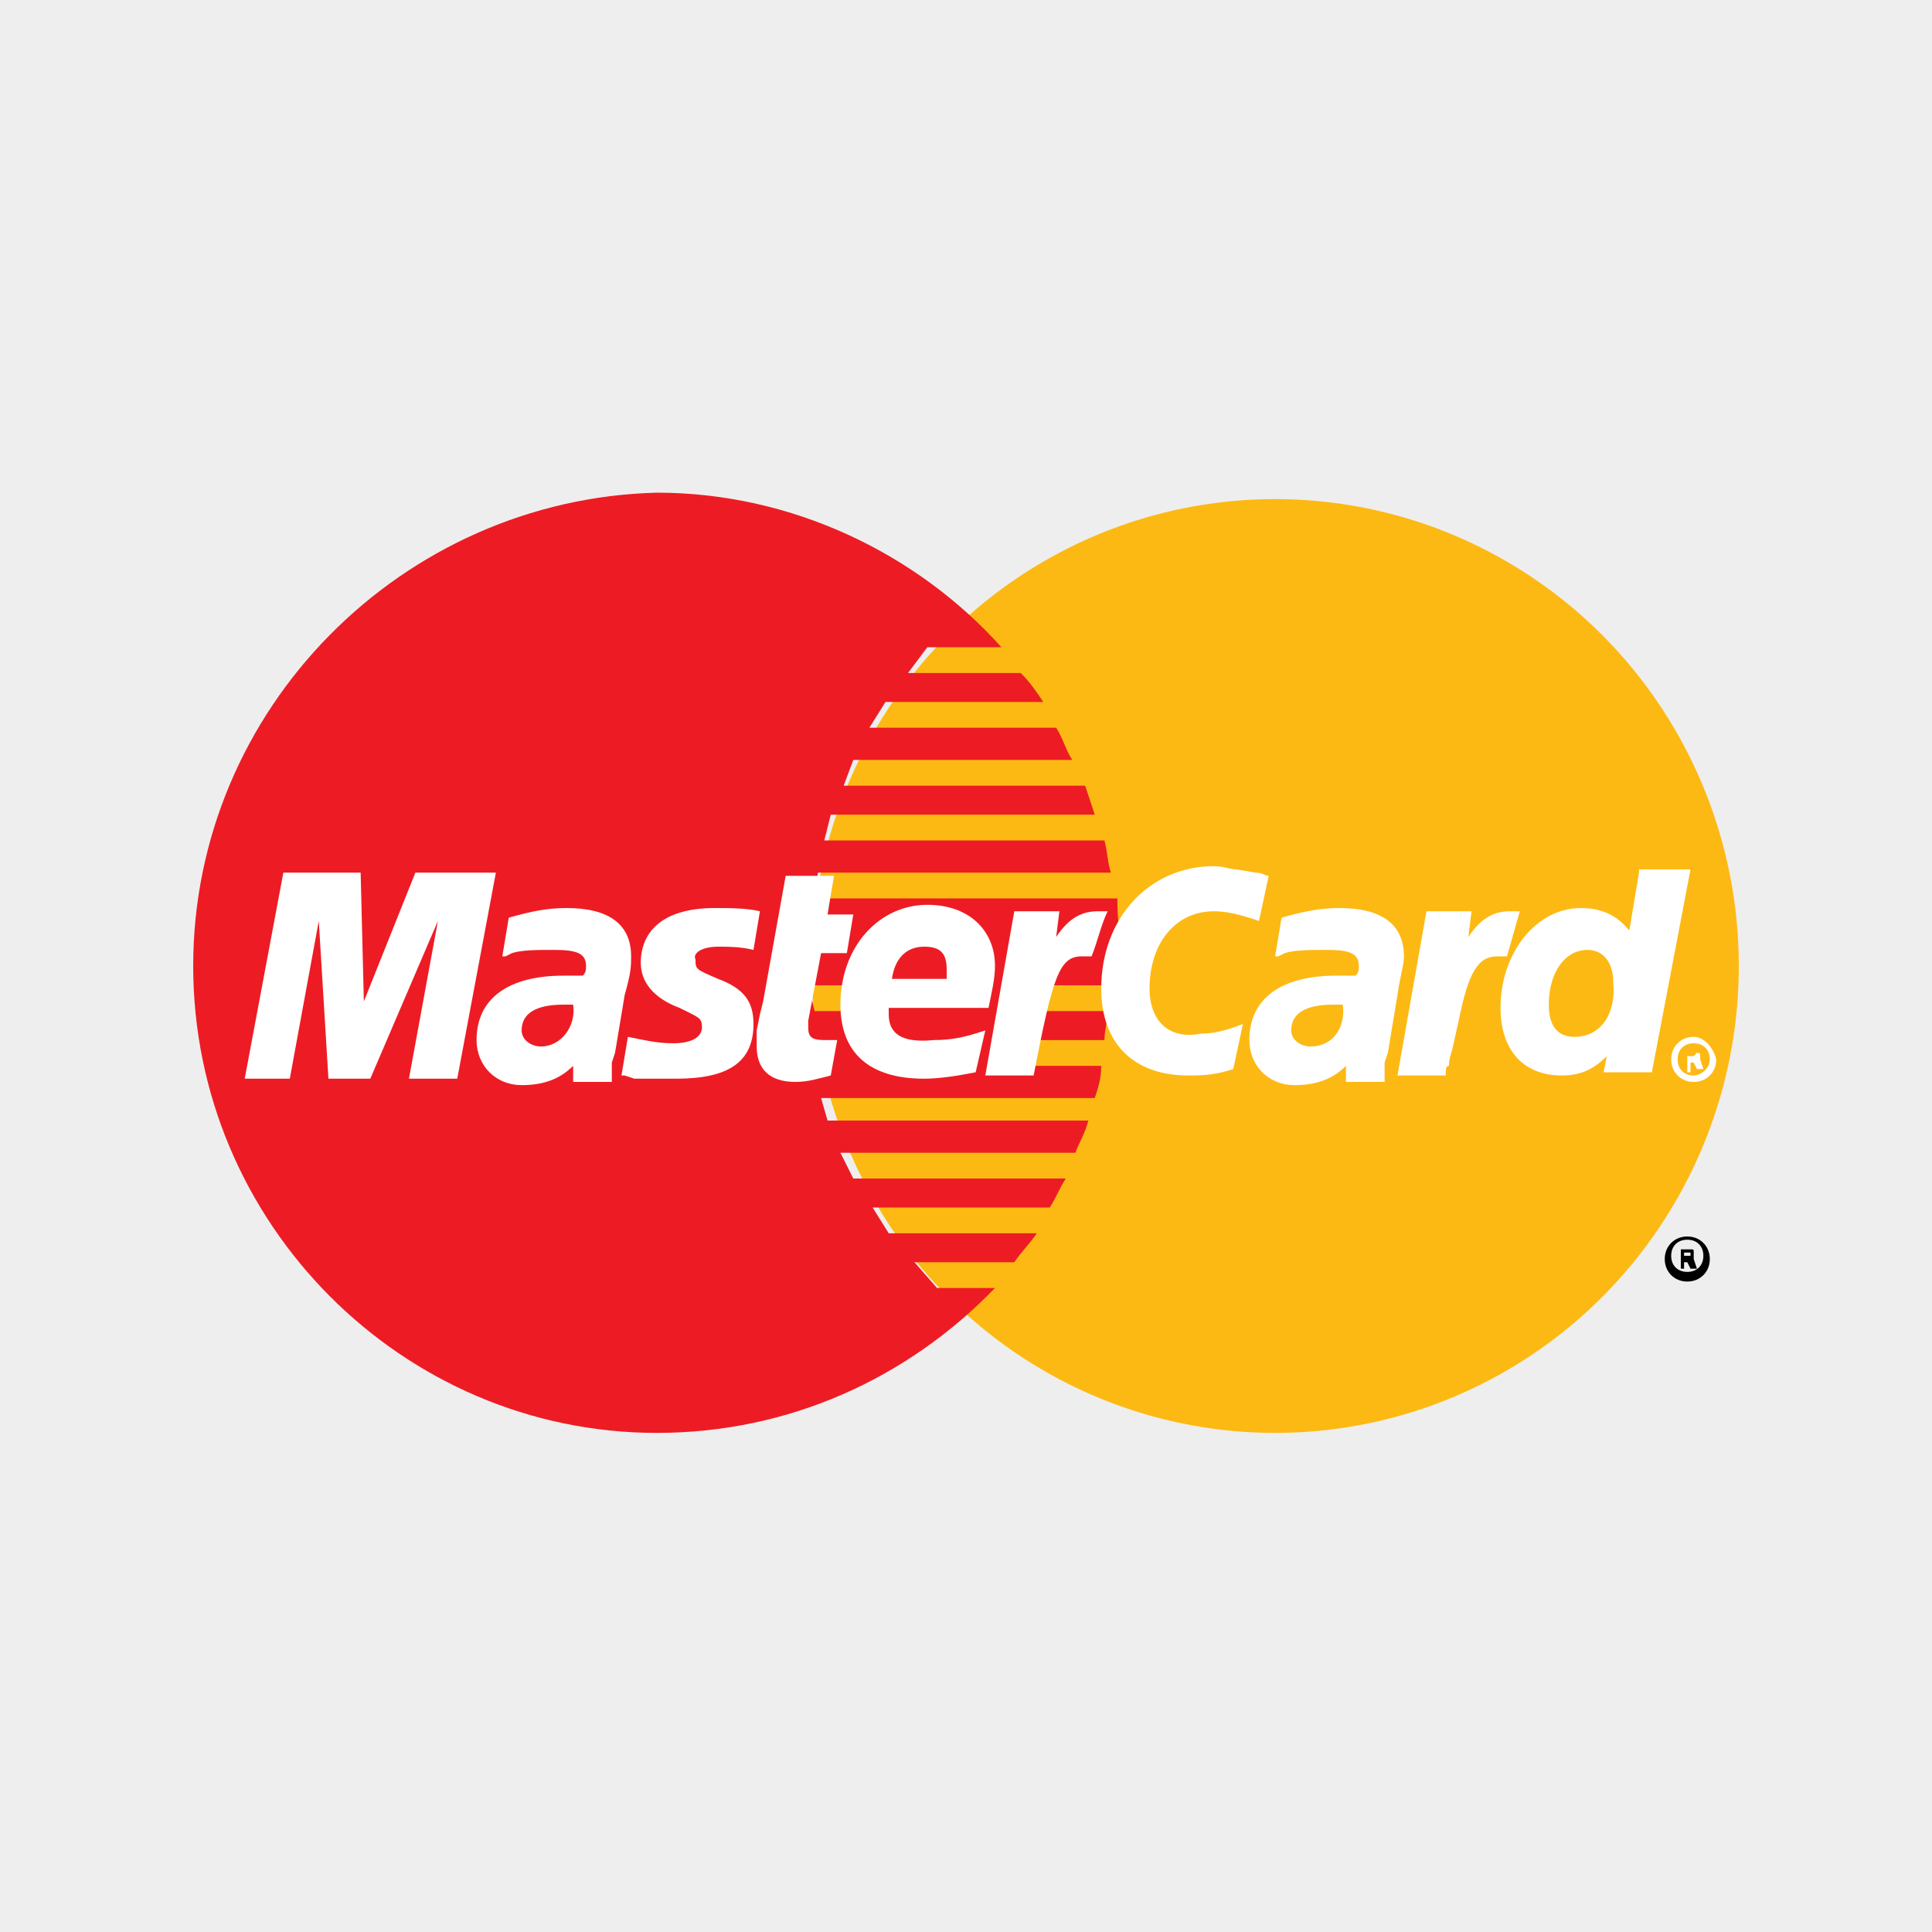 <?xml version="1.0" encoding="utf-8"?>
<!-- Generator: Adobe Illustrator 21.0.2, SVG Export Plug-In . SVG Version: 6.00 Build 0)  -->
<svg version="1.1" id="Layer_1" xmlns="http://www.w3.org/2000/svg" xmlns:xlink="http://www.w3.org/1999/xlink" x="0px" y="0px"
	 viewBox="0 0 60 60" style="enable-background:new 0 0 60 60;" xml:space="preserve">
<style type="text/css">
	.st0{fill:#EEEEEE;}
	.st1{fill:#FDB913;}
	.st2{fill:#ED1C24;}
	.st3{fill:#FFFFFF;}
</style>
<rect class="st0" width="60" height="60"/>
<g>
	<ellipse class="st1" cx="39.6" cy="30" rx="14.4" ry="14.5"/>
	<path class="st1" d="M39.6,30"/>
</g>
<path class="st2" d="M34.8,30.6c0-0.2,0-0.4,0-0.6c0-0.7-0.1-1.4-0.1-2.1l-9.4,0l0.1-0.8l9.1,0c-0.1-0.3-0.1-0.6-0.2-1l-8.7,0
	l0.2-0.8l8.2,0c-0.1-0.3-0.2-0.6-0.3-0.9l-7.5,0l0.3-0.8l6.8,0c-0.2-0.3-0.3-0.7-0.5-1l-5.8,0l0.5-0.8h4.9c-0.2-0.3-0.4-0.6-0.7-0.9
	l-3.5,0l0.6-0.8l2.3,0c-2.6-2.9-6.5-4.8-10.7-4.8C12.5,15.5,6,22,6,30s6.5,14.5,14.4,14.5c4.1,0,7.8-1.7,10.5-4.5h-1.8l-0.7-0.8
	l3.1,0c0.2-0.3,0.5-0.6,0.7-0.9l-4.6,0l-0.5-0.8l5.5,0c0.2-0.3,0.3-0.6,0.5-0.9l-6.6,0l-0.4-0.8h7.3c0.1-0.3,0.3-0.6,0.4-1l-8.1,0
	l-0.2-0.7l8.5,0c0.1-0.3,0.2-0.6,0.2-1l-2.5,0l0.1-0.8l2.5,0c0-0.3,0.1-0.6,0.1-0.9l-2.5,0l0.1-0.8L34.8,30.6z M26.4,31.4h-1.1
	l-0.2-0.8h1.3L26.4,31.4z"/>
<g>
	<path class="st3" d="M25.1,31.9c0,0,0-0.1,0-0.2l0.4-2.1h0.8l0.2-1.2h-0.8l0.2-1.2h-1.5l-0.7,3.9l-0.1,0.4L23.5,32
		c0,0.2,0,0.3,0,0.5c0,0.7,0.4,1.1,1.2,1.1c0.4,0,0.7-0.1,1.1-0.2l0.2-1.1c-0.1,0-0.2,0-0.4,0C25.2,32.3,25.1,32.2,25.1,31.9z"/>
	<path class="st3" d="M34.4,28.3c-0.1,0-0.1,0-0.1,0c0,0-0.1,0-0.2,0c-0.5,0-0.9,0.2-1.3,0.8l0.1-0.8h-1.4l-0.9,5.1h1.5
		c0.6-3.1,0.8-3.7,1.5-3.7c0.1,0,0.1,0,0.2,0l0.1,0C34.1,29.2,34.2,28.7,34.4,28.3C34.5,28.3,34.4,28.3,34.4,28.3z"/>
	<polygon class="st3" points="12.9,27.1 11.3,31.1 11.2,27.1 8.8,27.1 7.6,33.5 9,33.5 9.9,28.6 10.2,33.5 11.5,33.5 13.6,28.6 
		12.7,33.5 14.2,33.5 15.4,27.1 	"/>
	<path class="st3" d="M22.3,29.4c0.3,0,0.7,0,1.1,0.1l0.2-1.2c-0.4-0.1-1-0.1-1.4-0.1c-1.7,0-2.3,0.8-2.3,1.7c0,0.6,0.4,1.1,1.2,1.4
		c0.6,0.3,0.7,0.3,0.7,0.6c0,0.3-0.3,0.5-0.9,0.5c-0.5,0-0.9-0.1-1.4-0.2l-0.2,1.2l0.1,0l0.3,0.1c0.1,0,0.2,0,0.4,0
		c0.4,0,0.7,0,0.9,0c1.6,0,2.4-0.5,2.4-1.7c0-0.7-0.3-1.1-1.1-1.4c-0.7-0.3-0.7-0.3-0.7-0.6C21.5,29.6,21.8,29.4,22.3,29.4z"/>
	<path class="st3" d="M47.2,28.3L47.2,28.3c-0.2,0-0.2,0-0.3,0c-0.5,0-0.9,0.2-1.3,0.8l0.1-0.8h-1.4l-0.9,5.1h1.5
		c0-0.2,0-0.3,0.1-0.3c0-0.1,0-0.2,0.1-0.5l0.2-0.9c0.3-1.5,0.6-2,1.2-2c0.1,0,0.1,0,0.3,0L47.2,28.3z"/>
	<path class="st3" d="M35.7,30.7c0-1.4,0.8-2.4,2-2.4c0.4,0,0.8,0.1,1.4,0.3l0.3-1.4c-0.1,0-0.2-0.1-0.4-0.1l-0.6-0.1
		c-0.2,0-0.4-0.1-0.7-0.1c-2,0-3.5,1.6-3.5,3.8c0,1.7,1,2.7,2.7,2.7c0.4,0,0.8,0,1.4-0.2l0.3-1.4c-0.5,0.2-0.9,0.3-1.3,0.3
		C36.3,32.3,35.7,31.7,35.7,30.7z"/>
	<path class="st3" d="M27.6,31.5c0,0,0-0.1,0-0.2h3.1c0.1-0.5,0.2-0.9,0.2-1.3c0-1.1-0.8-1.9-2.1-1.9c-1.5,0-2.7,1.3-2.7,3.1
		c0,1.5,0.9,2.3,2.6,2.3c0.5,0,1.1-0.1,1.6-0.2l0.3-1.3c-0.6,0.2-1,0.3-1.6,0.3C28,32.4,27.6,32.1,27.6,31.5z M28.7,29.4
		c0.5,0,0.7,0.2,0.7,0.7c0,0.1,0,0.2,0,0.3l-1.7,0C27.8,29.7,28.2,29.4,28.7,29.4z"/>
	<path class="st3" d="M19.6,29.7c0-1-0.7-1.5-2-1.5c-0.6,0-1.1,0.1-1.8,0.3l-0.2,1.2l0.1,0l0.2-0.1c0.3-0.1,0.8-0.1,1.3-0.1
		c0.7,0,1,0.1,1,0.5c0,0.1,0,0.2-0.1,0.3c-0.2,0-0.5,0-0.6,0c-1.7,0-2.7,0.7-2.7,2c0,0.8,0.6,1.4,1.4,1.4c0.7,0,1.2-0.2,1.6-0.6
		l0,0.5H19l0-0.1l0-0.2l0-0.3l0.1-0.3l0.3-1.8C19.6,30.2,19.6,30,19.6,29.7z M16.8,32.5c-0.3,0-0.6-0.2-0.6-0.5
		c0-0.5,0.4-0.8,1.3-0.8c0.1,0,0.2,0,0.3,0C17.9,31.9,17.4,32.5,16.8,32.5z"/>
	<path class="st3" d="M50.9,27.1l-0.3,1.8c-0.4-0.5-0.9-0.7-1.5-0.7c-1.4,0-2.5,1.4-2.5,3.1c0,1.3,0.7,2.1,1.9,2.1
		c0.6,0,1-0.2,1.4-0.6l-0.1,0.5h1.5l1.2-6.3H50.9z M48.9,32.2c-0.5,0-0.8-0.3-0.8-1c0-1,0.5-1.7,1.2-1.7c0.5,0,0.8,0.4,0.8,1
		C50.2,31.5,49.7,32.2,48.9,32.2z"/>
	<path class="st3" d="M43.6,29.7c0-1-0.7-1.5-2-1.5c-0.6,0-1.1,0.1-1.8,0.3l-0.2,1.2l0.1,0l0.2-0.1c0.3-0.1,0.8-0.1,1.3-0.1
		c0.7,0,1,0.1,1,0.5c0,0.1,0,0.2-0.1,0.3c-0.2,0-0.5,0-0.6,0c-1.7,0-2.7,0.7-2.7,2c0,0.8,0.6,1.4,1.4,1.4c0.7,0,1.2-0.2,1.6-0.6
		l0,0.5H43l0-0.1l0-0.2l0-0.3l0.1-0.3l0.3-1.8C43.5,30.2,43.6,30,43.6,29.7z M40.7,32.5c-0.3,0-0.6-0.2-0.6-0.5
		c0-0.5,0.4-0.8,1.3-0.8c0.1,0,0.2,0,0.3,0C41.8,31.9,41.4,32.5,40.7,32.5z"/>
	<path class="st3" d="M52.6,32.2c-0.4,0-0.7,0.3-0.7,0.7c0,0.4,0.3,0.7,0.7,0.7c0.4,0,0.7-0.3,0.7-0.7
		C53.2,32.5,52.9,32.2,52.6,32.2z M52.6,33.4c-0.3,0-0.5-0.2-0.5-0.5c0-0.3,0.2-0.5,0.5-0.5c0.3,0,0.5,0.2,0.5,0.5
		C53.1,33.2,52.8,33.4,52.6,33.4z"/>
	<path class="st3" d="M52.8,32.8c0-0.1,0-0.1-0.1-0.1c0,0-0.1,0-0.1,0h-0.2v0.6h0.1V33h0.1l0.1,0.2h0.2l-0.1-0.3
		C52.8,32.9,52.8,32.8,52.8,32.8z M52.6,32.8C52.6,32.9,52.6,32.9,52.6,32.8l-0.2,0v-0.1h0.1c0,0,0.1,0,0.1,0
		C52.7,32.7,52.7,32.7,52.6,32.8C52.7,32.8,52.7,32.8,52.6,32.8z"/>
</g>
<g>
	<path d="M52.4,38.4c-0.4,0-0.7,0.3-0.7,0.7c0,0.4,0.3,0.7,0.7,0.7c0.4,0,0.7-0.3,0.7-0.7C53.1,38.7,52.8,38.4,52.4,38.4z
		 M52.4,39.5c-0.3,0-0.5-0.2-0.5-0.5c0-0.3,0.2-0.5,0.5-0.5c0.3,0,0.5,0.2,0.5,0.5C52.9,39.3,52.7,39.5,52.4,39.5z"/>
	<path d="M52.6,38.9c0-0.1,0-0.1-0.1-0.1c0,0-0.1,0-0.1,0h-0.2v0.6h0.1v-0.2h0.1l0.1,0.2h0.2l-0.1-0.3C52.6,39,52.6,39,52.6,38.9z
		 M52.5,39C52.4,39,52.4,39,52.5,39l-0.2,0v-0.1h0.1c0,0,0.1,0,0.1,0C52.5,38.9,52.5,38.9,52.5,39C52.5,38.9,52.5,39,52.5,39z"/>
</g>
</svg>
